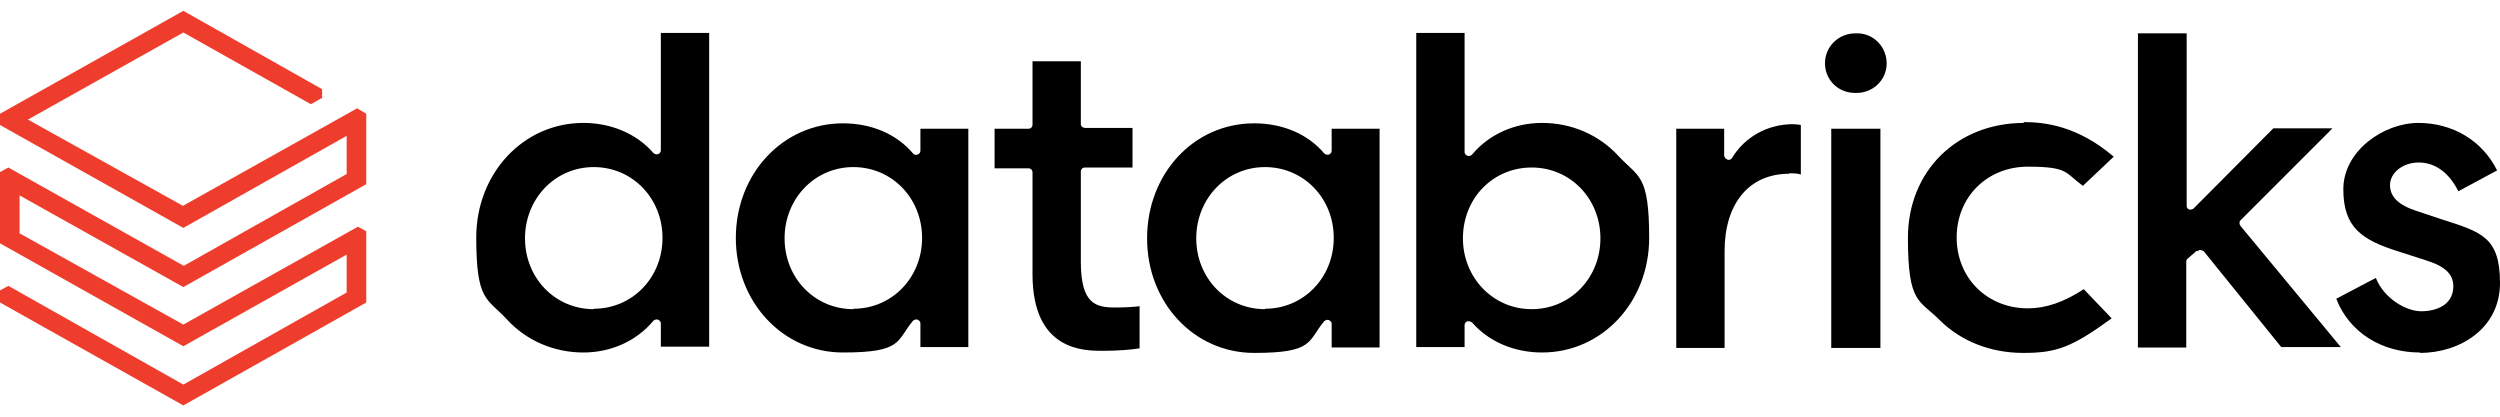 <?xml version="1.0" encoding="UTF-8"?>
<svg xmlns="http://www.w3.org/2000/svg" id="Layer_1" version="1.1" viewBox="0 0 600 100">
  <defs>
    <style>
      .st0 {
        fill: #ee3d2c;
      }
    </style>
  </defs>
  <path class="st0" d="M83.3,41.7l-39.2,22.1L2,40.2l-2,1.1v17.1l44,24.7,39.2-22v9.1l-39.2,22.1L2,68.6,0,69.7v2.9l44,24.7,43.9-24.7v-17.1l-2-1.1-41.9,23.5L4.7,56v-9.1l39.3,22,43.9-24.7v-16.9l-2.2-1.3-41.8,23.4L6.7,28.7,44,7.8l30.6,17.2,2.7-1.5v-2.1L44,2.6,0,27.3v2.7l44,24.7,39.2-22.1v9.1Z"></path>
  <path d="M170.2,83.4V7.9h-11.6v28.2c0,.4-.3.8-.7.9-.4.1-.8,0-1.1-.3-4-4.6-10.1-7.2-16.8-7.2-14.4,0-25.7,12.1-25.7,27.5s2.6,14.5,7.4,19.7c4.7,5.1,11.3,7.9,18.3,7.9,6.7,0,12.8-2.8,16.8-7.6.3-.3.8-.4,1.1-.3.4.2.7.5.7.9v5.6h11.6ZM142.5,74.2c-9.3,0-16.5-7.5-16.5-17s7.2-17.1,16.5-17.1,16.5,7.5,16.5,17-7.2,17-16.5,17M232.4,83.4V30.9h-11.5v5.3c0,.4-.3.8-.7.9-.4.2-.9,0-1.1-.3-3.9-4.6-9.9-7.2-16.8-7.2-14.4,0-25.7,12.1-25.7,27.5s11.3,27.5,25.7,27.5,12.8-2.8,16.8-7.6c.3-.3.8-.4,1.1-.3.4.2.7.5.7.9v5.7h11.5ZM204.8,74.2c-9.3,0-16.5-7.5-16.5-17s7.2-17.1,16.5-17.1,16.5,7.5,16.5,17-7.2,17-16.5,17M331.1,83.4V30.9h-11.5v5.3c0,.4-.3.8-.7.9s-.8,0-1.1-.3c-3.9-4.6-9.9-7.2-16.8-7.2-14.5,0-25.7,12.1-25.7,27.6s11.3,27.5,25.7,27.5,12.8-2.8,16.8-7.6c.3-.3.8-.4,1.1-.3.4.2.7.5.7.9v5.7h11.5ZM303.6,74.2c-9.3,0-16.5-7.5-16.5-17s7.2-17.1,16.5-17.1,16.5,7.5,16.5,17-7.2,17-16.5,17M352.2,77.1c0,0,.3,0,.3,0,.3,0,.6.2.8.3,4,4.6,10.1,7.2,16.8,7.2,14.4,0,25.7-12.1,25.7-27.5s-2.6-14.5-7.4-19.7c-4.7-5.1-11.3-7.9-18.3-7.9-6.7,0-12.8,2.8-16.8,7.6-.3.3-.7.4-1.1.3-.4-.2-.7-.5-.7-.9V7.9h-11.6v75.4h11.6v-5.3c0-.4.3-.8.7-.9M351.1,57.2c0-9.6,7.2-17,16.5-17s16.5,7.5,16.5,17-7.2,17-16.5,17-16.5-7.6-16.5-17M429.4,41.6c1.1,0,2.1,0,2.8.3v-11.9c-.6-.1-1.3-.2-1.9-.2-6.1,0-11.6,3.1-14.6,8.1-.3.4-.7.6-1.1.4-.4-.1-.7-.5-.8-.9v-6.5h-11.5v52.6h11.6v-23.2c0-11.5,5.9-18.6,15.5-18.6M451.3,30.9h-11.8v52.6h11.8V30.9ZM445.3,8c-3.9,0-7.2,3-7.3,7s3,7.2,7,7.3c.1,0,.2,0,.4,0,3.9.1,7.3-2.9,7.4-6.9.1-3.9-2.9-7.3-6.9-7.4-.2,0-.3,0-.5,0M485.8,29.5c-16.2,0-27.9,11.6-27.9,27.6s2.8,14.8,7.7,19.8c5.1,5,12.1,7.8,20,7.8s11.6-1.3,21.2-8.3l-6.7-7c-4.7,3.1-9.1,4.6-13.4,4.6-9.8,0-17.1-7.3-17.1-17s7.3-17,17.1-17,8.9,1.5,13.2,4.6l7.4-7c-8.7-7.4-16.5-8.3-21.7-8.3M527.4,60.3c.2-.2.4-.3.7-.3h0c.3,0,.5.2.8.3l18.6,23h14.3l-24.1-29.1c-.3-.4-.3-1,0-1.3l22.1-22.1h-14.2l-19.1,19.2c-.3.3-.7.3-1.1.3-.4-.2-.6-.5-.6-.9V8h-11.7v75.4h11.6v-20.5c0-.3,0-.6.3-.8l2.2-1.9Z"></path>
  <path d="M580.8,84.7c9.5,0,19.2-5.8,19.2-16.8s-4.5-12.2-13.8-15.2l-6.3-2.1c-4.3-1.4-6.3-3.4-6.3-6.2s2.9-5.4,6.9-5.4,7.3,2.5,9.5,6.9l9.3-5c-3.5-7.1-10.6-11.4-18.9-11.4s-18,6.7-18,15.9,4.4,12.2,13.4,15l6.5,2.1c4.5,1.4,6.5,3.3,6.5,6.2,0,4.5-4.1,6-7.7,6s-8.9-3-10.9-8l-9.5,5c3.1,8,10.8,12.9,20.1,12.9M264.7,84.2c3.7,0,7-.3,8.8-.6v-10.1c-1.9.2-3.9.3-5.8.3-4.7,0-8.3-.8-8.3-11v-21.6c0-.6.4-1,1-1h11.4v-9.5h-11.4c-.5,0-1-.4-1-.9,0,0,0,0,0,0v-15.1h-11.6v15.2c0,.6-.4,1-1,1h-8.1v9.5h8.1c.6,0,1,.4,1,1v24.4c0,18.4,12.3,18.4,16.9,18.4"></path>
</svg>
